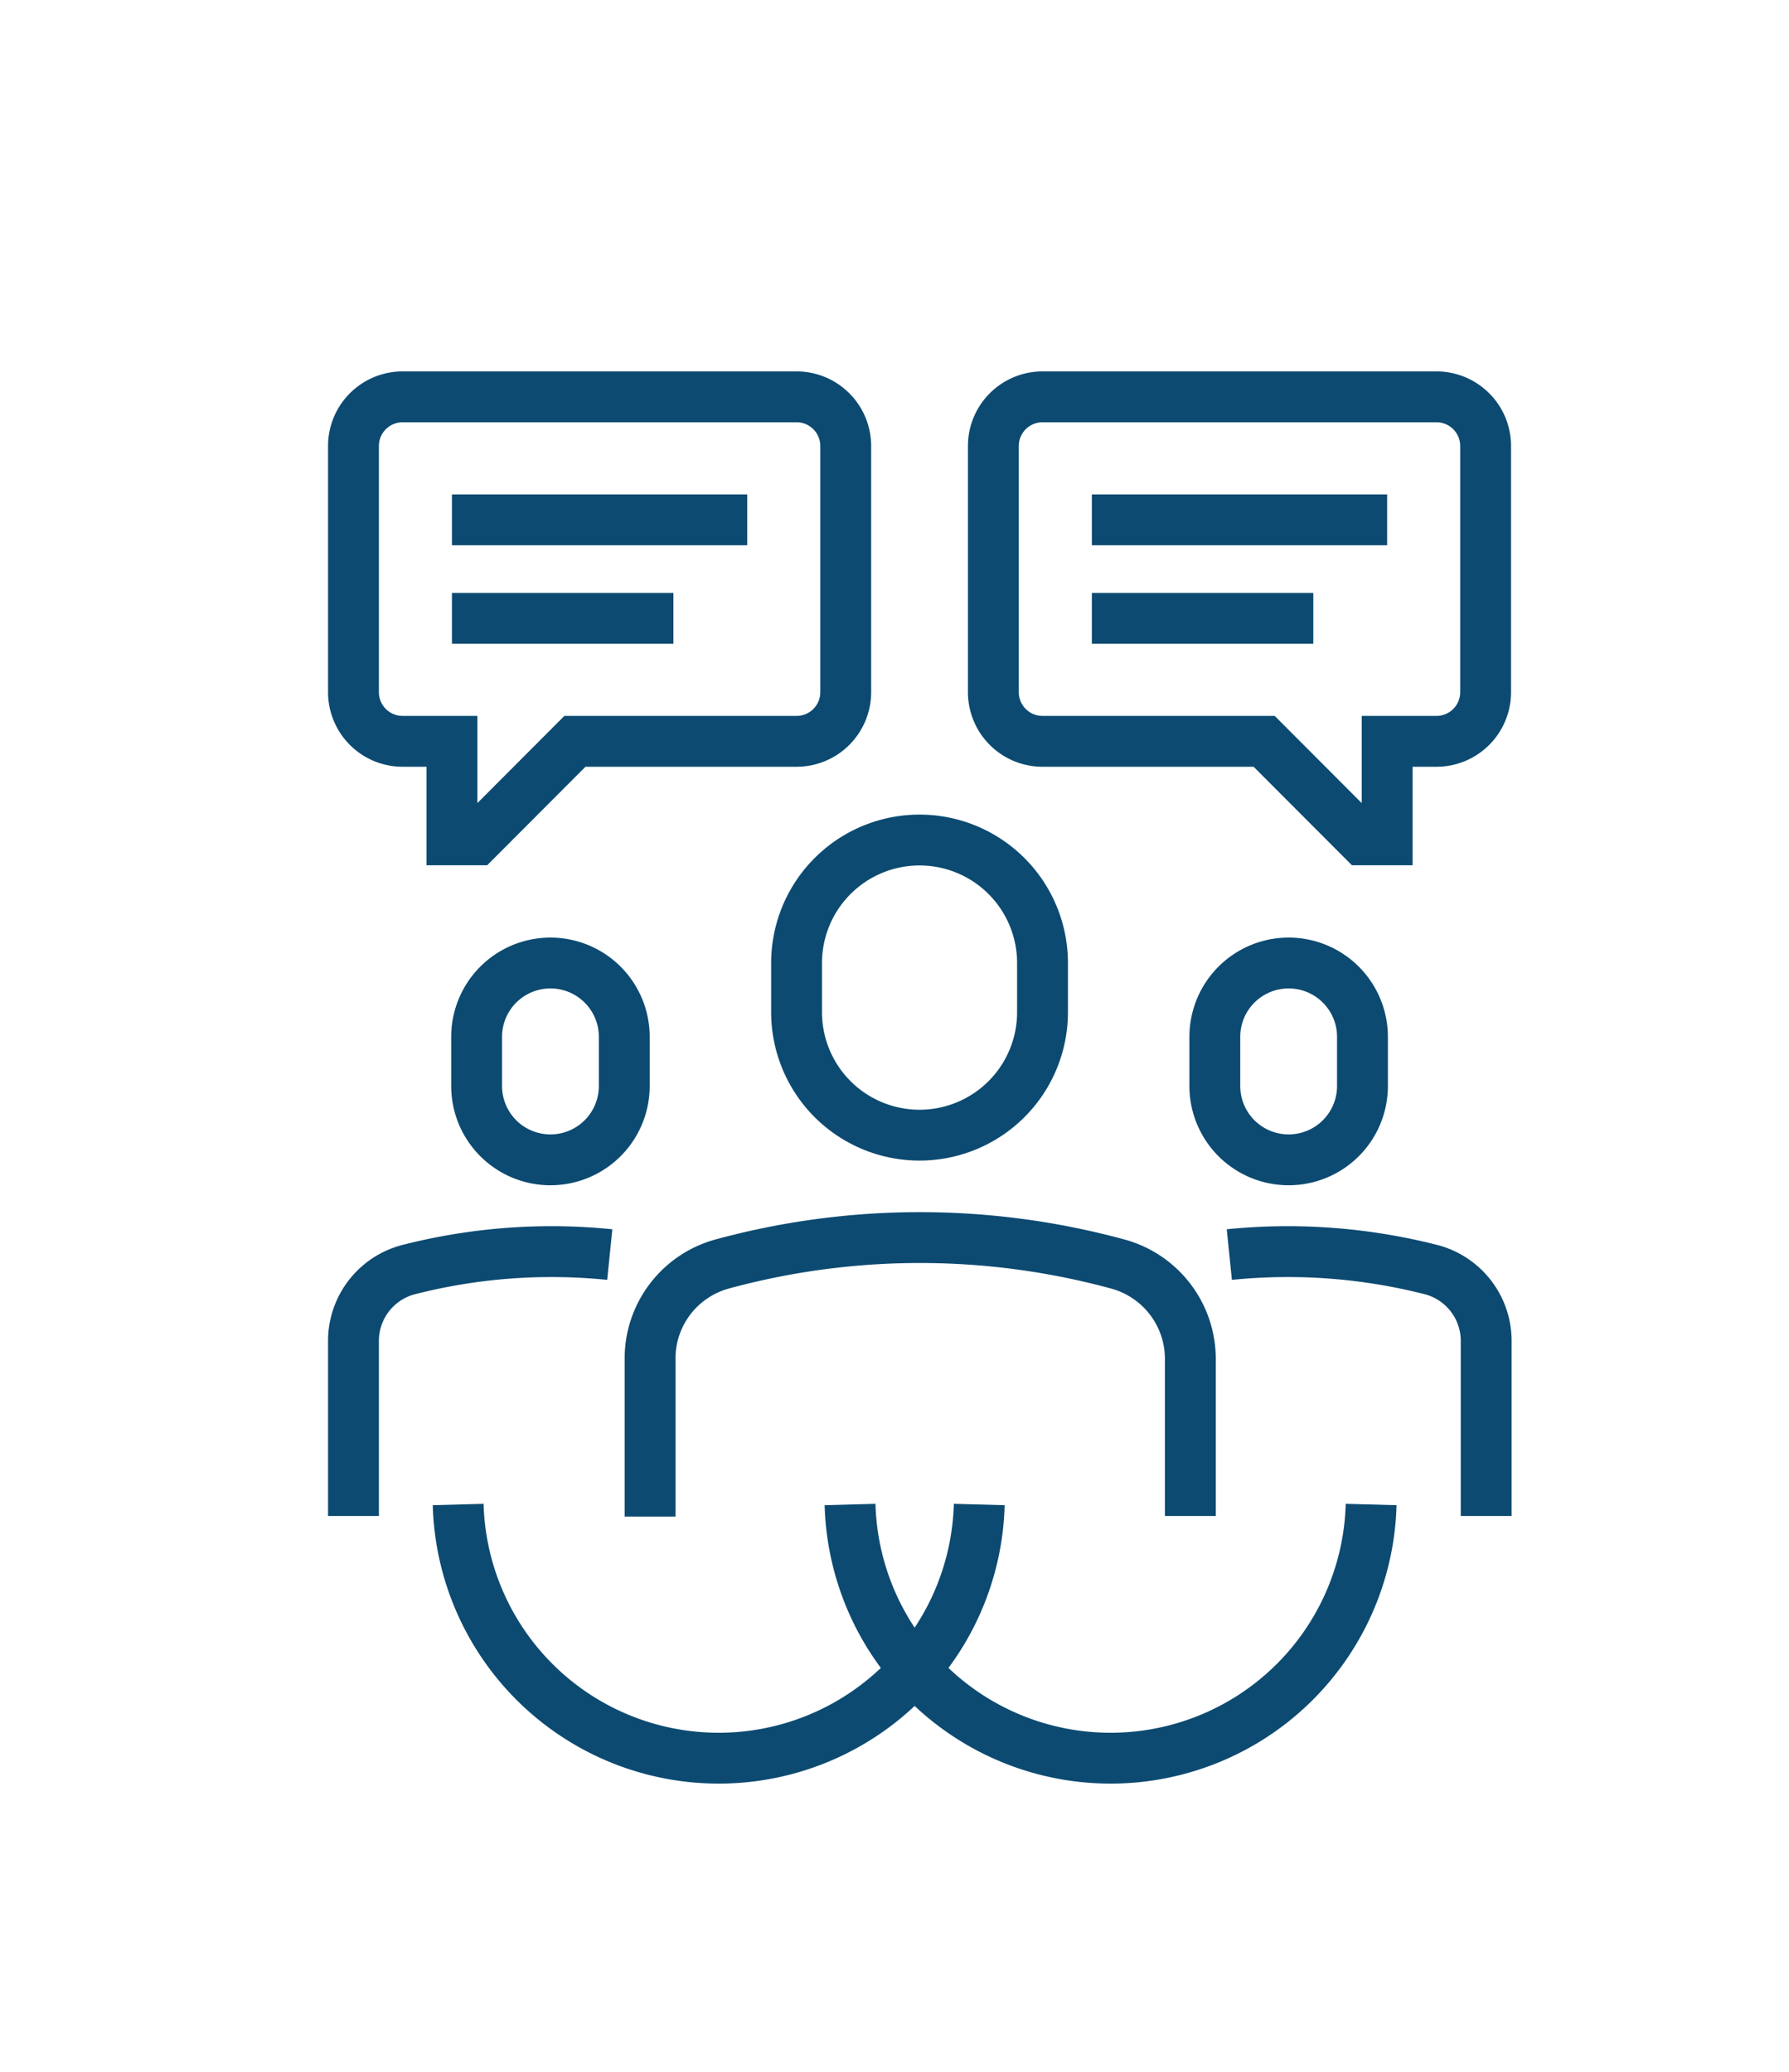 <svg id="Calque_1" data-name="Calque 1" xmlns="http://www.w3.org/2000/svg" viewBox="0 0 95 110"><defs><style>.cls-1{fill:none;stroke:#0C4A71;stroke-miterlimit:10;stroke-width:2.7px;}</style></defs><title>icones-fnsea</title><path class="cls-1" d="M63.21,80.49V72.11a5.22,5.22,0,0,0-3.86-5,40,40,0,0,0-21,0h0a5.2,5.2,0,0,0-3.83,5v8.41"/><path class="cls-1" d="M55.36,53.74a6.53,6.53,0,1,1-13.06,0V51.13a6.53,6.53,0,1,1,13.06,0Z"/><path class="cls-1" d="M72.35,57.66a3.92,3.92,0,0,1-7.84,0V55.05a3.92,3.92,0,1,1,7.84,0Z"/><path class="cls-1" d="M33.15,57.66a3.92,3.92,0,1,1-7.84,0V55.05a3.92,3.92,0,0,1,7.84,0Z"/><path class="cls-1" d="M18.77,80.49v-9.3a3.91,3.91,0,0,1,3-3.8,30.61,30.61,0,0,1,10.61-.78"/><path class="cls-1" d="M65.28,66.61a30.78,30.78,0,0,1,10.64.78,3.91,3.91,0,0,1,3,3.8v9.3"/><path class="cls-1" d="M44.91,23.68a2.61,2.61,0,0,0-2.61-2.61H21.38a2.61,2.61,0,0,0-2.61,2.61V36.75a2.61,2.61,0,0,0,2.61,2.61H24v5.23h1.31l5.22-5.23H42.3a2.61,2.61,0,0,0,2.61-2.61Z"/><line class="cls-1" x1="24" y1="27.6" x2="39.68" y2="27.6"/><line class="cls-1" x1="24" y1="32.83" x2="35.76" y2="32.83"/><path class="cls-1" d="M52.75,23.68a2.61,2.61,0,0,1,2.61-2.61H76.28a2.61,2.61,0,0,1,2.61,2.61V36.75a2.61,2.61,0,0,1-2.61,2.61H73.66v5.23H72.35l-5.22-5.23H55.36a2.61,2.61,0,0,1-2.61-2.61Z"/><line class="cls-1" x1="73.66" y1="27.6" x2="57.98" y2="27.6"/><line class="cls-1" x1="69.74" y1="32.83" x2="57.98" y2="32.83"/><path class="cls-1" d="M52,79.88a13.84,13.84,0,0,1-27.67,0"/><path class="cls-1" d="M72.81,79.88a13.84,13.84,0,0,1-27.67,0"/></svg>